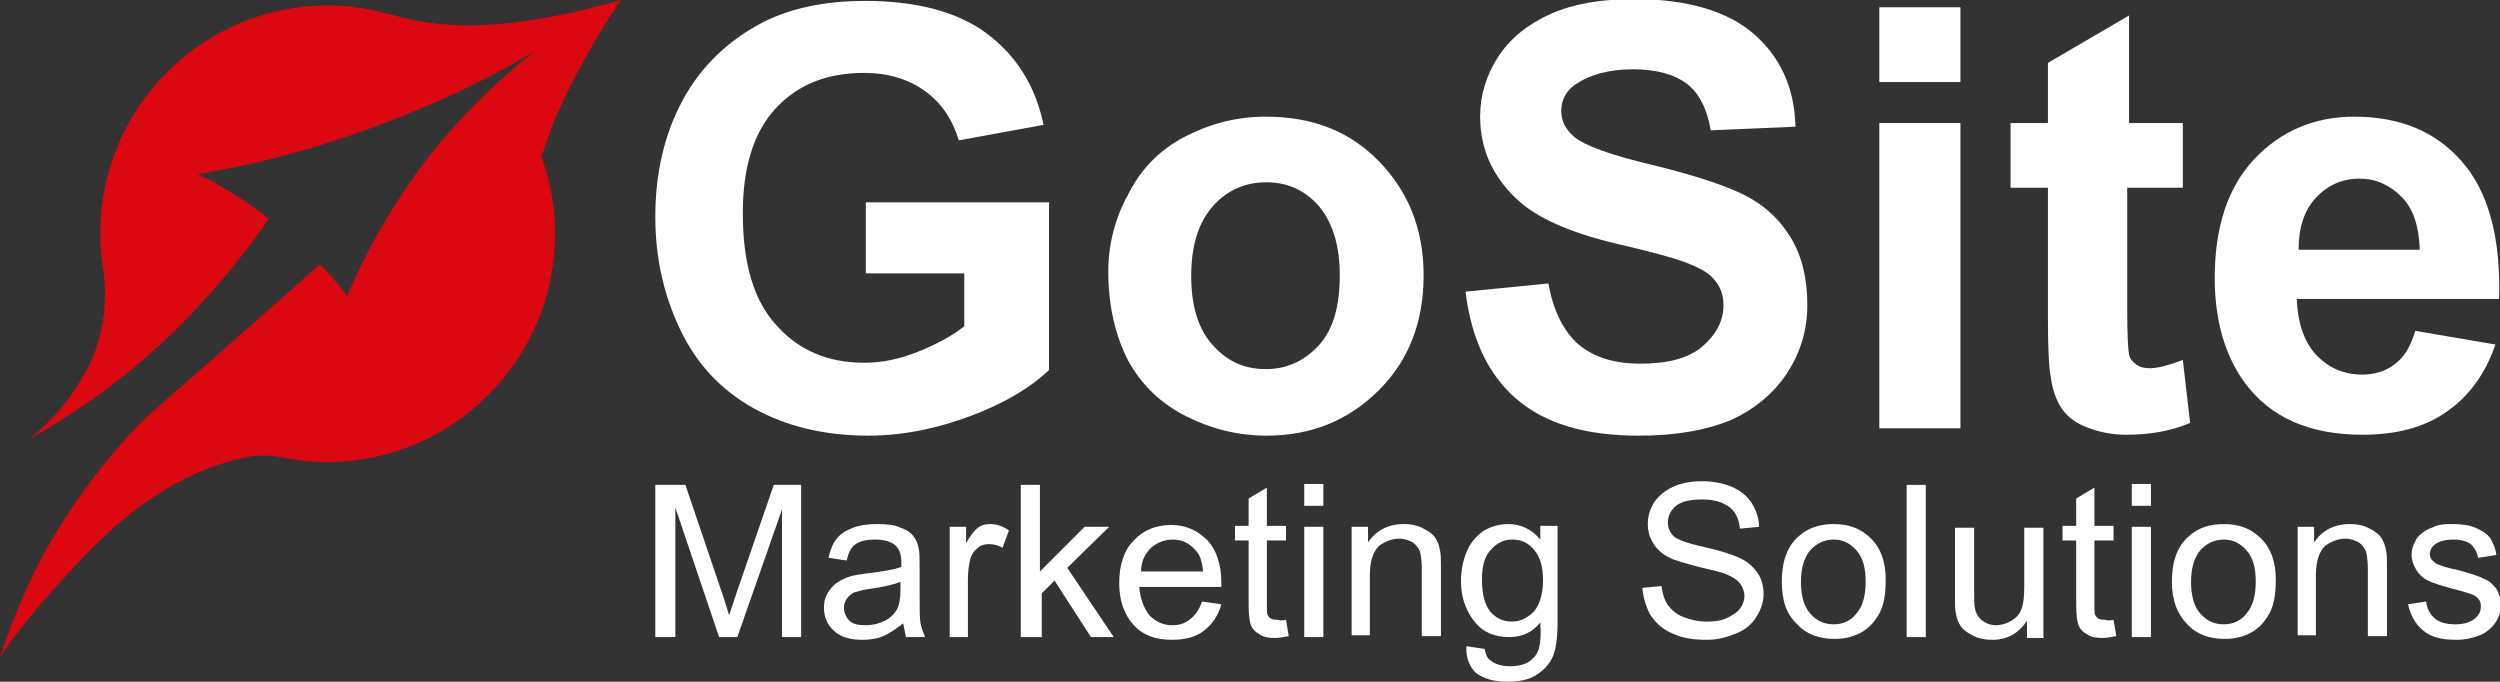 <?xml version="1.0" encoding="UTF-8"?> <svg xmlns="http://www.w3.org/2000/svg" xmlns:xlink="http://www.w3.org/1999/xlink" version="1.1" id="Layer_1" x="0px" y="0px" viewBox="0 0 274.3 74.8" xml:space="preserve"><rect x="0" y="0" width="274.3" height="74.8" fill="#333333" stroke="none"/> <g> <path fill="#DB0812" d="M68.1,0c-3.8,1.1-8.7,2.3-14.2,2.7c0,0-0.1,0-0.1,0c-3.7,0.3-7.4-0.1-10.9-1.1c-2.2-0.6-4.5-1-6.9-1 c-13.8,0-25,11.2-25,25c0,1.3,0.1,2.6,0.3,3.8c0.6,3.9,0,7.9-1.9,11.4c-0.1,0.1-0.1,0.2-0.2,0.3c-1.9,3.5-4.3,5.7-6,7.1 c4.2-2.4,9.5-5.8,14.8-10.8c5.1-4.8,8.8-9.5,11.5-13.4c-2.8-2.2-5.5-3.8-7.8-4.9c4.9-0.8,10.5-2.1,16.6-4.2 c8.2-2.8,15.1-6.1,20.4-9.3c-3.6,2.8-8.1,6.9-12.5,12.7c-3.9,5.3-6.5,10.3-8.1,14.2c-0.8-1.1-1.8-2.3-3-3.5 c-6.4,5.7-12.9,11.4-19.3,17c-3.8,3.9-8,9.1-11.5,15.7C2.4,65.5,1,69,0,72.1c1.1-1.7,3-4.2,5.5-7c4.9-5.5,11.2-12.5,20.9-14.8 c0,0,0,0,0,0c1.5-0.4,3.1-0.4,4.6-0.1c1.6,0.3,3.2,0.5,4.9,0.5c13.7,0,25-11.2,25-25c0-3-0.5-5.9-1.5-8.5c0.5-1.4,1-2.9,1.6-4.4 C63.3,7.6,65.9,3.3,68.1,0z"></path> <g> <g> <path fill="#FFFFFF" d="M71.9,69.9V53.2h3.3l4,11.8c0.4,1.1,0.6,1.9,0.8,2.5c0.2-0.6,0.5-1.5,0.9-2.7l4-11.6h3v16.7h-2.1v-14 l-4.9,14h-2l-4.8-14.2v14.2H71.9z"></path> <path fill="#FFFFFF" d="M99.1,68.4c-0.8,0.6-1.5,1.1-2.2,1.4c-0.7,0.3-1.5,0.4-2.3,0.4c-1.3,0-2.4-0.3-3.1-1 c-0.7-0.6-1.1-1.5-1.1-2.5c0-0.6,0.1-1.1,0.4-1.6c0.3-0.5,0.6-0.9,1.1-1.2c0.4-0.3,0.9-0.5,1.5-0.7c0.4-0.1,1-0.2,1.8-0.3 c1.7-0.2,2.9-0.4,3.7-0.7c0-0.3,0-0.5,0-0.5c0-0.8-0.2-1.4-0.6-1.8c-0.5-0.5-1.3-0.7-2.3-0.7c-1,0-1.7,0.2-2.1,0.5 c-0.5,0.3-0.8,0.9-1,1.8l-2-0.3c0.2-0.9,0.5-1.6,0.9-2.1c0.4-0.5,1-0.9,1.8-1.2c0.8-0.3,1.7-0.4,2.7-0.4c1,0,1.9,0.1,2.5,0.4 c0.6,0.2,1.1,0.5,1.4,0.9c0.3,0.4,0.5,0.8,0.6,1.4c0.1,0.3,0.1,1,0.1,1.9v2.7c0,1.9,0,3.1,0.1,3.6c0.1,0.5,0.3,1,0.5,1.5h-2.1 C99.3,69.4,99.2,68.9,99.1,68.4z M98.9,63.8c-0.7,0.3-1.9,0.6-3.4,0.8c-0.8,0.1-1.4,0.3-1.8,0.4c-0.3,0.2-0.6,0.4-0.8,0.7 c-0.2,0.3-0.3,0.6-0.3,1c0,0.5,0.2,1,0.6,1.4c0.4,0.4,1,0.5,1.8,0.5c0.8,0,1.5-0.2,2.1-0.5c0.6-0.3,1.1-0.8,1.4-1.4 c0.2-0.5,0.3-1.1,0.3-2.1V63.8z"></path> <path fill="#FFFFFF" d="M104.2,69.9V57.8h1.8v1.8c0.5-0.9,0.9-1.4,1.3-1.7c0.4-0.3,0.8-0.4,1.3-0.4c0.7,0,1.4,0.2,2.1,0.7 l-0.7,1.9c-0.5-0.3-1-0.4-1.5-0.4c-0.4,0-0.9,0.1-1.2,0.4c-0.4,0.3-0.6,0.6-0.8,1.1c-0.2,0.7-0.3,1.5-0.3,2.4v6.3H104.2z"></path> <path fill="#FFFFFF" d="M112,69.9V53.2h2.1v9.5l4.9-4.9h2.7l-4.6,4.5l5.1,7.6h-2.5l-4-6.2l-1.4,1.4v4.8H112z"></path> <path fill="#FFFFFF" d="M131.9,66l2.1,0.3c-0.3,1.2-1,2.2-1.9,2.9c-0.9,0.7-2.1,1-3.5,1c-1.8,0-3.2-0.5-4.2-1.6 c-1-1.1-1.6-2.6-1.6-4.6c0-2,0.5-3.6,1.6-4.7c1-1.1,2.4-1.7,4.1-1.7c1.6,0,2.9,0.6,4,1.7c1,1.1,1.5,2.7,1.5,4.6 c0,0.1,0,0.3,0,0.5h-9c0.1,1.3,0.5,2.3,1.1,3.1c0.7,0.7,1.5,1.1,2.5,1.1c0.8,0,1.4-0.2,1.9-0.6C131.2,67.5,131.6,66.8,131.9,66z M125.2,62.7h6.8c-0.1-1-0.3-1.8-0.8-2.3c-0.7-0.8-1.5-1.2-2.5-1.2c-0.9,0-1.7,0.3-2.4,0.9C125.6,60.8,125.2,61.6,125.2,62.7z"></path> <path fill="#FFFFFF" d="M141.1,68l0.3,1.8c-0.6,0.1-1.1,0.2-1.5,0.2c-0.7,0-1.3-0.1-1.7-0.4c-0.4-0.2-0.7-0.5-0.9-0.9 c-0.2-0.4-0.3-1.2-0.3-2.4v-7h-1.5v-1.6h1.5v-3l2-1.2v4.2h2.1v1.6H139v7.1c0,0.6,0,1,0.1,1.1c0.1,0.2,0.2,0.3,0.4,0.4 c0.2,0.1,0.4,0.1,0.7,0.1C140.4,68.1,140.7,68.1,141.1,68z"></path> <path fill="#FFFFFF" d="M143.1,55.5v-2.4h2.1v2.4H143.1z M143.1,69.9V57.8h2.1v12.1H143.1z"></path> <path fill="#FFFFFF" d="M148.3,69.9V57.8h1.8v1.7c0.9-1.3,2.2-2,3.9-2c0.7,0,1.4,0.1,2,0.4c0.6,0.3,1.1,0.6,1.4,1 c0.3,0.4,0.5,0.9,0.6,1.5c0.1,0.4,0.1,1,0.1,2v7.4h-2.1v-7.4c0-0.8-0.1-1.5-0.2-1.9c-0.2-0.4-0.4-0.7-0.8-1 c-0.4-0.2-0.9-0.4-1.4-0.4c-0.9,0-1.6,0.3-2.3,0.8c-0.6,0.6-1,1.6-1,3.2v6.6H148.3z"></path> <path fill="#FFFFFF" d="M160.9,70.9l2,0.3c0.1,0.6,0.3,1.1,0.7,1.3c0.5,0.4,1.2,0.6,2.1,0.6c0.9,0,1.7-0.2,2.2-0.6 c0.5-0.4,0.9-0.9,1-1.6c0.1-0.4,0.2-1.3,0.1-2.6c-0.9,1.1-2,1.6-3.4,1.6c-1.7,0-3-0.6-3.9-1.8c-0.9-1.2-1.4-2.6-1.4-4.3 c0-1.2,0.2-2.2,0.6-3.2c0.4-1,1-1.7,1.8-2.3c0.8-0.5,1.7-0.8,2.8-0.8c1.4,0,2.6,0.6,3.5,1.7v-1.5h1.9v10.5c0,1.9-0.2,3.2-0.6,4 c-0.4,0.8-1,1.4-1.8,1.9c-0.8,0.5-1.9,0.7-3.1,0.7c-1.4,0-2.6-0.3-3.5-1C161.3,73.2,160.8,72.2,160.9,70.9z M162.6,63.6 c0,1.6,0.3,2.7,0.9,3.5c0.6,0.7,1.4,1.1,2.4,1.1c0.9,0,1.7-0.4,2.4-1.1c0.6-0.7,1-1.9,1-3.4c0-1.5-0.3-2.6-1-3.4 c-0.7-0.8-1.4-1.1-2.4-1.1c-0.9,0-1.7,0.4-2.3,1.1C162.9,61,162.6,62.1,162.6,63.6z"></path> <path fill="#FFFFFF" d="M180.2,64.5l2.1-0.2c0.1,0.8,0.3,1.5,0.7,2.1c0.4,0.5,0.9,1,1.7,1.3c0.8,0.3,1.6,0.5,2.6,0.5 c0.8,0,1.6-0.1,2.2-0.4c0.6-0.3,1.1-0.6,1.4-1c0.3-0.4,0.5-0.9,0.5-1.4c0-0.5-0.2-1-0.5-1.4c-0.3-0.4-0.8-0.7-1.5-1 c-0.4-0.2-1.4-0.4-3-0.8c-1.5-0.4-2.6-0.7-3.2-1c-0.8-0.4-1.4-0.9-1.8-1.6c-0.4-0.6-0.6-1.3-0.6-2.1c0-0.8,0.2-1.6,0.7-2.4 c0.5-0.7,1.2-1.3,2.1-1.7c0.9-0.4,1.9-0.6,3.1-0.6c1.2,0,2.3,0.2,3.3,0.6c0.9,0.4,1.7,1,2.2,1.8c0.5,0.8,0.8,1.7,0.8,2.6 l-2.1,0.2c-0.1-1.1-0.5-1.9-1.2-2.4c-0.7-0.5-1.6-0.8-2.9-0.8c-1.3,0-2.3,0.2-2.9,0.7c-0.6,0.5-0.9,1.1-0.9,1.8 c0,0.6,0.2,1.1,0.6,1.5c0.4,0.4,1.5,0.8,3.3,1.2c1.8,0.4,3,0.8,3.7,1.1c1,0.4,1.7,1,2.2,1.7c0.5,0.7,0.7,1.5,0.7,2.4 c0,0.9-0.3,1.7-0.8,2.5c-0.5,0.8-1.2,1.4-2.2,1.8c-1,0.4-2,0.7-3.2,0.7c-1.5,0-2.8-0.2-3.8-0.7c-1-0.4-1.8-1.1-2.4-2 C180.6,66.6,180.3,65.6,180.2,64.5z"></path> <path fill="#FFFFFF" d="M195.5,63.8c0-2.2,0.6-3.9,1.9-5c1-0.9,2.3-1.3,3.8-1.3c1.7,0,3,0.5,4.1,1.6c1.1,1.1,1.6,2.6,1.6,4.5 c0,1.6-0.2,2.8-0.7,3.7c-0.5,0.9-1.1,1.6-2,2.1c-0.9,0.5-1.9,0.7-2.9,0.7c-1.7,0-3.1-0.5-4.1-1.6C196,67.4,195.5,65.9,195.5,63.8 z M197.6,63.8c0,1.5,0.3,2.7,1,3.5c0.7,0.8,1.5,1.2,2.6,1.2c1,0,1.9-0.4,2.5-1.2c0.7-0.8,1-2,1-3.5c0-1.5-0.3-2.6-1-3.4 c-0.7-0.8-1.5-1.2-2.5-1.2c-1,0-1.9,0.4-2.6,1.2C198,61.1,197.6,62.3,197.6,63.8z"></path> <path fill="#FFFFFF" d="M209.2,69.9V53.2h2.1v16.7H209.2z"></path> <path fill="#FFFFFF" d="M222.4,69.9v-1.8c-0.9,1.4-2.2,2.1-3.8,2.1c-0.7,0-1.4-0.1-2-0.4c-0.6-0.3-1.1-0.6-1.4-1 c-0.3-0.4-0.5-0.9-0.6-1.5c-0.1-0.4-0.1-1-0.1-1.9v-7.5h2.1v6.7c0,1.1,0,1.8,0.1,2.2c0.1,0.5,0.4,1,0.8,1.3 c0.4,0.3,0.9,0.5,1.5,0.5c0.6,0,1.2-0.2,1.7-0.5c0.5-0.3,0.9-0.7,1.1-1.3c0.2-0.5,0.3-1.3,0.3-2.4v-6.5h2.1v12.1H222.4z"></path> <path fill="#FFFFFF" d="M231.9,68l0.3,1.8c-0.6,0.1-1.1,0.2-1.5,0.2c-0.7,0-1.3-0.1-1.7-0.4c-0.4-0.2-0.7-0.5-0.9-0.9 c-0.2-0.4-0.3-1.2-0.3-2.4v-7h-1.5v-1.6h1.5v-3l2-1.2v4.2h2.1v1.6h-2.1v7.1c0,0.6,0,1,0.1,1.1c0.1,0.2,0.2,0.3,0.4,0.4 c0.2,0.1,0.4,0.1,0.7,0.1C231.2,68.1,231.5,68.1,231.9,68z"></path> <path fill="#FFFFFF" d="M233.9,55.5v-2.4h2.1v2.4H233.9z M233.9,69.9V57.8h2.1v12.1H233.9z"></path> <path fill="#FFFFFF" d="M238.3,63.8c0-2.2,0.6-3.9,1.9-5c1-0.9,2.3-1.3,3.8-1.3c1.7,0,3,0.5,4.1,1.6c1.1,1.1,1.6,2.6,1.6,4.5 c0,1.6-0.2,2.8-0.7,3.7c-0.5,0.9-1.1,1.6-2,2.1c-0.9,0.5-1.9,0.7-2.9,0.7c-1.7,0-3.1-0.5-4.1-1.6 C238.9,67.4,238.3,65.9,238.3,63.8z M240.4,63.8c0,1.5,0.3,2.7,1,3.5c0.7,0.8,1.5,1.2,2.6,1.2c1,0,1.9-0.4,2.5-1.2 c0.7-0.8,1-2,1-3.5c0-1.5-0.3-2.6-1-3.4c-0.7-0.8-1.5-1.2-2.5-1.2c-1,0-1.9,0.4-2.6,1.2C240.8,61.1,240.4,62.3,240.4,63.8z"></path> <path fill="#FFFFFF" d="M252.1,69.9V57.8h1.8v1.7c0.9-1.3,2.2-2,3.9-2c0.7,0,1.4,0.1,2,0.4c0.6,0.3,1.1,0.6,1.4,1 c0.3,0.4,0.5,0.9,0.6,1.5c0.1,0.4,0.1,1,0.1,2v7.4h-2.1v-7.4c0-0.8-0.1-1.5-0.2-1.9c-0.2-0.4-0.4-0.7-0.8-1 c-0.4-0.2-0.9-0.4-1.4-0.4c-0.9,0-1.6,0.3-2.3,0.8c-0.6,0.6-1,1.6-1,3.2v6.6H252.1z"></path> <path fill="#FFFFFF" d="M264.2,66.3l2-0.3c0.1,0.8,0.4,1.4,1,1.9c0.5,0.4,1.2,0.6,2.2,0.6c0.9,0,1.6-0.2,2.1-0.6 c0.5-0.4,0.7-0.8,0.7-1.4c0-0.5-0.2-0.8-0.6-1.1c-0.3-0.2-1-0.4-2.1-0.7c-1.5-0.4-2.5-0.7-3.1-1c-0.6-0.3-1-0.7-1.3-1.2 c-0.3-0.5-0.5-1-0.5-1.6c0-0.5,0.1-1,0.4-1.5c0.2-0.5,0.6-0.8,1-1.1c0.3-0.2,0.8-0.4,1.3-0.6c0.6-0.2,1.1-0.2,1.8-0.2 c0.9,0,1.8,0.1,2.5,0.4c0.7,0.3,1.2,0.6,1.6,1.1c0.3,0.5,0.6,1.1,0.7,1.9l-2,0.3c-0.1-0.6-0.4-1.1-0.8-1.5 c-0.4-0.3-1.1-0.5-1.9-0.5c-0.9,0-1.6,0.2-2,0.5c-0.4,0.3-0.6,0.7-0.6,1.1c0,0.3,0.1,0.5,0.3,0.7c0.2,0.2,0.4,0.4,0.8,0.5 c0.2,0.1,0.8,0.3,1.8,0.5c1.5,0.4,2.5,0.7,3,1c0.6,0.2,1,0.6,1.4,1.1c0.3,0.5,0.5,1.1,0.5,1.8c0,0.7-0.2,1.3-0.6,1.9 c-0.4,0.6-1,1.1-1.7,1.4c-0.8,0.3-1.6,0.5-2.6,0.5c-1.6,0-2.8-0.3-3.6-1C265,68.5,264.5,67.5,264.2,66.3z"></path> </g> <g> <path fill="#FFFFFF" d="M95,30v-7.8h20.1v18.4c-2,1.9-4.8,3.6-8.5,5c-3.7,1.4-7.5,2.2-11.3,2.2c-4.8,0-9-1-12.6-3 c-3.6-2-6.3-4.9-8.1-8.7c-1.8-3.8-2.7-7.9-2.7-12.3c0-4.8,1-9.1,3-12.8c2-3.7,5-6.6,8.9-8.6c3-1.5,6.7-2.3,11.1-2.3 c5.7,0,10.2,1.2,13.4,3.6c3.2,2.4,5.3,5.7,6.2,10l-9.3,1.7c-0.7-2.3-1.9-4.1-3.7-5.4c-1.8-1.3-4-2-6.7-2c-4.1,0-7.3,1.3-9.7,3.9 c-2.4,2.6-3.6,6.4-3.6,11.5c0,5.5,1.2,9.6,3.7,12.3c2.4,2.7,5.6,4.1,9.6,4.1c2,0,3.9-0.4,5.9-1.2c2-0.8,3.7-1.7,5.1-2.8V30H95z"></path> <path fill="#FFFFFF" d="M121.6,29.8c0-2.9,0.7-5.8,2.2-8.5c1.4-2.8,3.5-4.9,6.2-6.3c2.7-1.4,5.6-2.2,8.9-2.2 c5.1,0,9.2,1.6,12.4,4.9c3.2,3.3,4.9,7.4,4.9,12.5c0,5.1-1.6,9.3-4.9,12.6c-3.3,3.3-7.4,5-12.3,5c-3.1,0-6-0.7-8.8-2.1 c-2.8-1.4-4.9-3.4-6.4-6.1C122.4,36.9,121.6,33.6,121.6,29.8z M130.7,30.3c0,3.3,0.8,5.9,2.4,7.6c1.6,1.8,3.5,2.6,5.8,2.6 c2.3,0,4.2-0.9,5.8-2.6c1.6-1.8,2.3-4.3,2.3-7.7c0-3.3-0.8-5.8-2.3-7.6c-1.6-1.8-3.5-2.6-5.8-2.6c-2.3,0-4.3,0.9-5.8,2.6 C131.5,24.4,130.7,26.9,130.7,30.3z"></path> <path fill="#FFFFFF" d="M160.8,32l9.1-0.9c0.5,3,1.7,5.3,3.3,6.7c1.7,1.4,3.9,2.1,6.8,2.1c3,0,5.3-0.6,6.8-1.9 c1.5-1.3,2.3-2.8,2.3-4.5c0-1.1-0.3-2-1-2.8c-0.6-0.8-1.8-1.4-3.4-2c-1.1-0.4-3.6-1.1-7.5-2c-5-1.2-8.5-2.8-10.5-4.6 c-2.8-2.5-4.3-5.6-4.3-9.3c0-2.4,0.7-4.6,2-6.6c1.3-2,3.3-3.6,5.8-4.7c2.5-1.1,5.5-1.6,9.1-1.6c5.8,0,10.2,1.3,13.1,3.8 c2.9,2.5,4.5,5.9,4.6,10.2l-9.3,0.4c-0.4-2.4-1.3-4.1-2.6-5.1c-1.3-1-3.3-1.6-5.9-1.6c-2.7,0-4.8,0.6-6.4,1.7 c-1,0.7-1.5,1.7-1.5,2.9c0,1.1,0.5,2,1.4,2.8c1.2,1,4,2,8.6,3.1c4.5,1.1,7.9,2.2,10.1,3.3c2.2,1.1,3.9,2.7,5.1,4.7 c1.2,2,1.8,4.4,1.8,7.4c0,2.6-0.7,5.1-2.2,7.4c-1.5,2.3-3.6,4-6.2,5.2c-2.7,1.1-6,1.7-10.1,1.7c-5.8,0-10.3-1.3-13.5-4.1 C163.3,41.1,161.4,37.1,160.8,32z"></path> <path fill="#FFFFFF" d="M206.2,9V0.8h8.9V9H206.2z M206.2,47V13.5h8.9V47H206.2z"></path> <path fill="#FFFFFF" d="M239.5,13.5v7.1h-6.1v13.5c0,2.7,0.1,4.3,0.2,4.8c0.1,0.5,0.4,0.8,0.8,1.1c0.4,0.3,0.9,0.4,1.5,0.4 c0.8,0,2-0.3,3.6-0.9l0.8,6.9c-2.1,0.9-4.4,1.3-7,1.3c-1.6,0-3-0.3-4.3-0.8c-1.3-0.5-2.2-1.2-2.8-2.1c-0.6-0.9-1-2-1.2-3.5 c-0.2-1-0.3-3.1-0.3-6.2V20.6h-4.1v-7.1h4.1V6.9l8.9-5.2v11.8H239.5z"></path> <path fill="#FFFFFF" d="M265,36.3l8.8,1.5c-1.1,3.2-2.9,5.7-5.4,7.4c-2.4,1.7-5.5,2.5-9.2,2.5c-5.8,0-10.1-1.9-12.9-5.7 c-2.2-3-3.3-6.9-3.3-11.5c0-5.5,1.4-9.9,4.3-13c2.9-3.1,6.6-4.7,11-4.7c5,0,8.9,1.6,11.8,4.9c2.9,3.3,4.3,8.3,4.1,15.1h-22.2 c0.1,2.6,0.8,4.7,2.1,6.1c1.4,1.5,3.1,2.2,5.1,2.2c1.4,0,2.6-0.4,3.5-1.1C263.8,39.2,264.5,38,265,36.3z M265.5,27.4 c-0.1-2.6-0.7-4.5-2-5.8c-1.3-1.3-2.8-2-4.6-2c-1.9,0-3.5,0.7-4.8,2.1c-1.3,1.4-1.9,3.3-1.9,5.7H265.5z"></path> </g> </g> </g> </svg> 